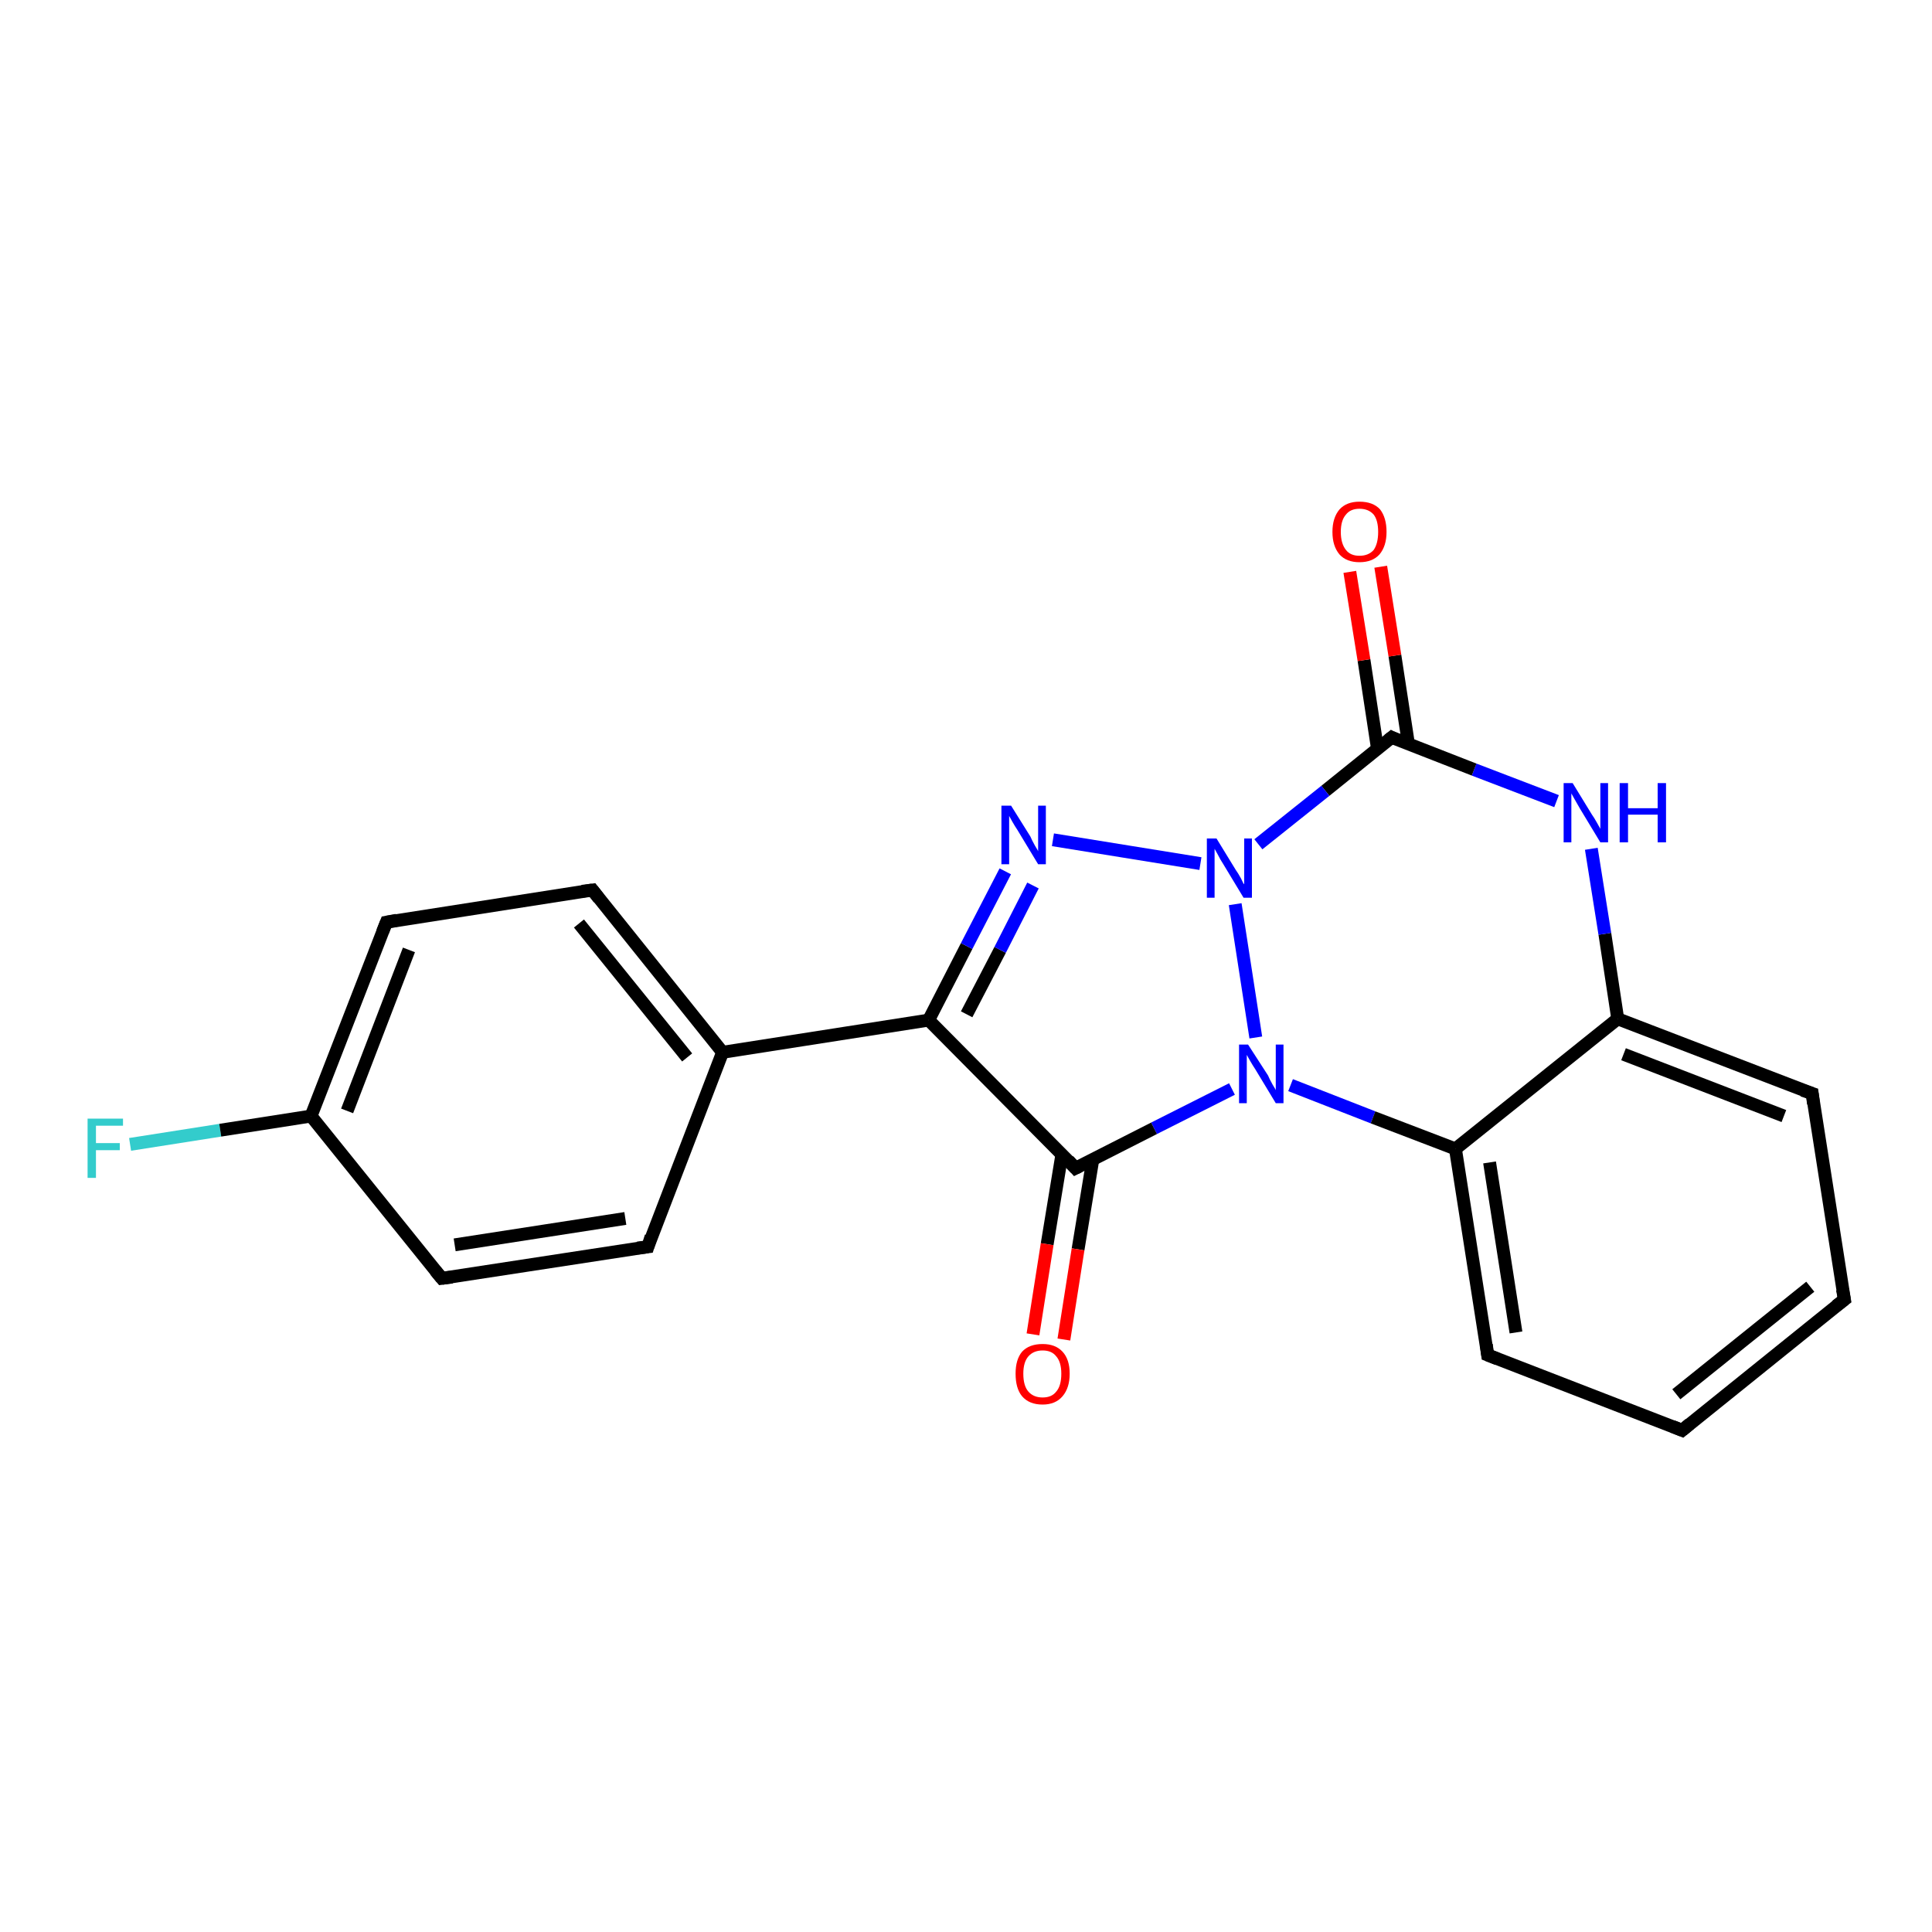 <?xml version='1.0' encoding='iso-8859-1'?>
<svg version='1.1' baseProfile='full'
              xmlns='http://www.w3.org/2000/svg'
                      xmlns:rdkit='http://www.rdkit.org/xml'
                      xmlns:xlink='http://www.w3.org/1999/xlink'
                  xml:space='preserve'
width='300px' height='300px' viewBox='0 0 300 300'>
<!-- END OF HEADER -->
<rect style='opacity:1.0;fill:#FFFFFF;stroke:none' width='300.0' height='300.0' x='0.0' y='0.0'> </rect>
<path class='bond-0 atom-0 atom-1' d='M 20.2,177.7 L 34.2,175.5' style='fill:none;fill-rule:evenodd;stroke:#33CCCC;stroke-width:2.0px;stroke-linecap:butt;stroke-linejoin:miter;stroke-opacity:1' />
<path class='bond-0 atom-0 atom-1' d='M 34.2,175.5 L 48.3,173.3' style='fill:none;fill-rule:evenodd;stroke:#000000;stroke-width:2.0px;stroke-linecap:butt;stroke-linejoin:miter;stroke-opacity:1' />
<path class='bond-1 atom-1 atom-2' d='M 48.3,173.3 L 60.0,143.2' style='fill:none;fill-rule:evenodd;stroke:#000000;stroke-width:2.0px;stroke-linecap:butt;stroke-linejoin:miter;stroke-opacity:1' />
<path class='bond-1 atom-1 atom-2' d='M 53.9,172.5 L 63.5,147.5' style='fill:none;fill-rule:evenodd;stroke:#000000;stroke-width:2.0px;stroke-linecap:butt;stroke-linejoin:miter;stroke-opacity:1' />
<path class='bond-2 atom-2 atom-3' d='M 60.0,143.2 L 92.0,138.2' style='fill:none;fill-rule:evenodd;stroke:#000000;stroke-width:2.0px;stroke-linecap:butt;stroke-linejoin:miter;stroke-opacity:1' />
<path class='bond-3 atom-3 atom-4' d='M 92.0,138.2 L 112.2,163.4' style='fill:none;fill-rule:evenodd;stroke:#000000;stroke-width:2.0px;stroke-linecap:butt;stroke-linejoin:miter;stroke-opacity:1' />
<path class='bond-3 atom-3 atom-4' d='M 89.9,143.4 L 106.7,164.2' style='fill:none;fill-rule:evenodd;stroke:#000000;stroke-width:2.0px;stroke-linecap:butt;stroke-linejoin:miter;stroke-opacity:1' />
<path class='bond-4 atom-4 atom-5' d='M 112.2,163.4 L 100.6,193.6' style='fill:none;fill-rule:evenodd;stroke:#000000;stroke-width:2.0px;stroke-linecap:butt;stroke-linejoin:miter;stroke-opacity:1' />
<path class='bond-5 atom-5 atom-6' d='M 100.6,193.6 L 68.6,198.5' style='fill:none;fill-rule:evenodd;stroke:#000000;stroke-width:2.0px;stroke-linecap:butt;stroke-linejoin:miter;stroke-opacity:1' />
<path class='bond-5 atom-5 atom-6' d='M 97.1,189.2 L 70.6,193.3' style='fill:none;fill-rule:evenodd;stroke:#000000;stroke-width:2.0px;stroke-linecap:butt;stroke-linejoin:miter;stroke-opacity:1' />
<path class='bond-6 atom-4 atom-7' d='M 112.2,163.4 L 144.2,158.4' style='fill:none;fill-rule:evenodd;stroke:#000000;stroke-width:2.0px;stroke-linecap:butt;stroke-linejoin:miter;stroke-opacity:1' />
<path class='bond-7 atom-7 atom-8' d='M 144.2,158.4 L 150.1,146.9' style='fill:none;fill-rule:evenodd;stroke:#000000;stroke-width:2.0px;stroke-linecap:butt;stroke-linejoin:miter;stroke-opacity:1' />
<path class='bond-7 atom-7 atom-8' d='M 150.1,146.9 L 156.1,135.3' style='fill:none;fill-rule:evenodd;stroke:#0000FF;stroke-width:2.0px;stroke-linecap:butt;stroke-linejoin:miter;stroke-opacity:1' />
<path class='bond-7 atom-7 atom-8' d='M 150.1,157.5 L 155.3,147.5' style='fill:none;fill-rule:evenodd;stroke:#000000;stroke-width:2.0px;stroke-linecap:butt;stroke-linejoin:miter;stroke-opacity:1' />
<path class='bond-7 atom-7 atom-8' d='M 155.3,147.5 L 160.4,137.5' style='fill:none;fill-rule:evenodd;stroke:#0000FF;stroke-width:2.0px;stroke-linecap:butt;stroke-linejoin:miter;stroke-opacity:1' />
<path class='bond-8 atom-8 atom-9' d='M 163.5,130.4 L 186.4,134.1' style='fill:none;fill-rule:evenodd;stroke:#0000FF;stroke-width:2.0px;stroke-linecap:butt;stroke-linejoin:miter;stroke-opacity:1' />
<path class='bond-9 atom-9 atom-10' d='M 191.8,140.4 L 195.0,161.1' style='fill:none;fill-rule:evenodd;stroke:#0000FF;stroke-width:2.0px;stroke-linecap:butt;stroke-linejoin:miter;stroke-opacity:1' />
<path class='bond-10 atom-10 atom-11' d='M 200.4,168.5 L 213.2,173.5' style='fill:none;fill-rule:evenodd;stroke:#0000FF;stroke-width:2.0px;stroke-linecap:butt;stroke-linejoin:miter;stroke-opacity:1' />
<path class='bond-10 atom-10 atom-11' d='M 213.2,173.5 L 226.0,178.4' style='fill:none;fill-rule:evenodd;stroke:#000000;stroke-width:2.0px;stroke-linecap:butt;stroke-linejoin:miter;stroke-opacity:1' />
<path class='bond-11 atom-11 atom-12' d='M 226.0,178.4 L 231.0,210.4' style='fill:none;fill-rule:evenodd;stroke:#000000;stroke-width:2.0px;stroke-linecap:butt;stroke-linejoin:miter;stroke-opacity:1' />
<path class='bond-11 atom-11 atom-12' d='M 231.3,180.5 L 235.4,206.9' style='fill:none;fill-rule:evenodd;stroke:#000000;stroke-width:2.0px;stroke-linecap:butt;stroke-linejoin:miter;stroke-opacity:1' />
<path class='bond-12 atom-12 atom-13' d='M 231.0,210.4 L 261.2,222.1' style='fill:none;fill-rule:evenodd;stroke:#000000;stroke-width:2.0px;stroke-linecap:butt;stroke-linejoin:miter;stroke-opacity:1' />
<path class='bond-13 atom-13 atom-14' d='M 261.2,222.1 L 286.4,201.8' style='fill:none;fill-rule:evenodd;stroke:#000000;stroke-width:2.0px;stroke-linecap:butt;stroke-linejoin:miter;stroke-opacity:1' />
<path class='bond-13 atom-13 atom-14' d='M 260.3,216.5 L 281.1,199.8' style='fill:none;fill-rule:evenodd;stroke:#000000;stroke-width:2.0px;stroke-linecap:butt;stroke-linejoin:miter;stroke-opacity:1' />
<path class='bond-14 atom-14 atom-15' d='M 286.4,201.8 L 281.4,169.8' style='fill:none;fill-rule:evenodd;stroke:#000000;stroke-width:2.0px;stroke-linecap:butt;stroke-linejoin:miter;stroke-opacity:1' />
<path class='bond-15 atom-15 atom-16' d='M 281.4,169.8 L 251.2,158.2' style='fill:none;fill-rule:evenodd;stroke:#000000;stroke-width:2.0px;stroke-linecap:butt;stroke-linejoin:miter;stroke-opacity:1' />
<path class='bond-15 atom-15 atom-16' d='M 277.0,173.3 L 252.1,163.7' style='fill:none;fill-rule:evenodd;stroke:#000000;stroke-width:2.0px;stroke-linecap:butt;stroke-linejoin:miter;stroke-opacity:1' />
<path class='bond-16 atom-16 atom-17' d='M 251.2,158.2 L 249.2,145.0' style='fill:none;fill-rule:evenodd;stroke:#000000;stroke-width:2.0px;stroke-linecap:butt;stroke-linejoin:miter;stroke-opacity:1' />
<path class='bond-16 atom-16 atom-17' d='M 249.2,145.0 L 247.1,131.8' style='fill:none;fill-rule:evenodd;stroke:#0000FF;stroke-width:2.0px;stroke-linecap:butt;stroke-linejoin:miter;stroke-opacity:1' />
<path class='bond-17 atom-17 atom-18' d='M 241.7,124.4 L 228.9,119.5' style='fill:none;fill-rule:evenodd;stroke:#0000FF;stroke-width:2.0px;stroke-linecap:butt;stroke-linejoin:miter;stroke-opacity:1' />
<path class='bond-17 atom-17 atom-18' d='M 228.9,119.5 L 216.1,114.5' style='fill:none;fill-rule:evenodd;stroke:#000000;stroke-width:2.0px;stroke-linecap:butt;stroke-linejoin:miter;stroke-opacity:1' />
<path class='bond-18 atom-18 atom-19' d='M 218.7,115.5 L 216.6,101.8' style='fill:none;fill-rule:evenodd;stroke:#000000;stroke-width:2.0px;stroke-linecap:butt;stroke-linejoin:miter;stroke-opacity:1' />
<path class='bond-18 atom-18 atom-19' d='M 216.6,101.8 L 214.4,88.0' style='fill:none;fill-rule:evenodd;stroke:#FF0000;stroke-width:2.0px;stroke-linecap:butt;stroke-linejoin:miter;stroke-opacity:1' />
<path class='bond-18 atom-18 atom-19' d='M 213.9,116.3 L 211.8,102.5' style='fill:none;fill-rule:evenodd;stroke:#000000;stroke-width:2.0px;stroke-linecap:butt;stroke-linejoin:miter;stroke-opacity:1' />
<path class='bond-18 atom-18 atom-19' d='M 211.8,102.5 L 209.6,88.8' style='fill:none;fill-rule:evenodd;stroke:#FF0000;stroke-width:2.0px;stroke-linecap:butt;stroke-linejoin:miter;stroke-opacity:1' />
<path class='bond-19 atom-10 atom-20' d='M 191.3,169.1 L 179.2,175.2' style='fill:none;fill-rule:evenodd;stroke:#0000FF;stroke-width:2.0px;stroke-linecap:butt;stroke-linejoin:miter;stroke-opacity:1' />
<path class='bond-19 atom-10 atom-20' d='M 179.2,175.2 L 167.0,181.4' style='fill:none;fill-rule:evenodd;stroke:#000000;stroke-width:2.0px;stroke-linecap:butt;stroke-linejoin:miter;stroke-opacity:1' />
<path class='bond-20 atom-20 atom-21' d='M 164.9,179.2 L 162.6,193.2' style='fill:none;fill-rule:evenodd;stroke:#000000;stroke-width:2.0px;stroke-linecap:butt;stroke-linejoin:miter;stroke-opacity:1' />
<path class='bond-20 atom-20 atom-21' d='M 162.6,193.2 L 160.4,207.2' style='fill:none;fill-rule:evenodd;stroke:#FF0000;stroke-width:2.0px;stroke-linecap:butt;stroke-linejoin:miter;stroke-opacity:1' />
<path class='bond-20 atom-20 atom-21' d='M 169.7,180.0 L 167.4,194.0' style='fill:none;fill-rule:evenodd;stroke:#000000;stroke-width:2.0px;stroke-linecap:butt;stroke-linejoin:miter;stroke-opacity:1' />
<path class='bond-20 atom-20 atom-21' d='M 167.4,194.0 L 165.2,208.0' style='fill:none;fill-rule:evenodd;stroke:#FF0000;stroke-width:2.0px;stroke-linecap:butt;stroke-linejoin:miter;stroke-opacity:1' />
<path class='bond-21 atom-6 atom-1' d='M 68.6,198.5 L 48.3,173.3' style='fill:none;fill-rule:evenodd;stroke:#000000;stroke-width:2.0px;stroke-linecap:butt;stroke-linejoin:miter;stroke-opacity:1' />
<path class='bond-22 atom-20 atom-7' d='M 167.0,181.4 L 144.2,158.4' style='fill:none;fill-rule:evenodd;stroke:#000000;stroke-width:2.0px;stroke-linecap:butt;stroke-linejoin:miter;stroke-opacity:1' />
<path class='bond-23 atom-18 atom-9' d='M 216.1,114.5 L 205.8,122.8' style='fill:none;fill-rule:evenodd;stroke:#000000;stroke-width:2.0px;stroke-linecap:butt;stroke-linejoin:miter;stroke-opacity:1' />
<path class='bond-23 atom-18 atom-9' d='M 205.8,122.8 L 195.4,131.1' style='fill:none;fill-rule:evenodd;stroke:#0000FF;stroke-width:2.0px;stroke-linecap:butt;stroke-linejoin:miter;stroke-opacity:1' />
<path class='bond-24 atom-16 atom-11' d='M 251.2,158.2 L 226.0,178.4' style='fill:none;fill-rule:evenodd;stroke:#000000;stroke-width:2.0px;stroke-linecap:butt;stroke-linejoin:miter;stroke-opacity:1' />
<path d='M 59.4,144.7 L 60.0,143.2 L 61.6,142.9' style='fill:none;stroke:#000000;stroke-width:2.0px;stroke-linecap:butt;stroke-linejoin:miter;stroke-opacity:1;' />
<path d='M 90.4,138.4 L 92.0,138.2 L 93.0,139.5' style='fill:none;stroke:#000000;stroke-width:2.0px;stroke-linecap:butt;stroke-linejoin:miter;stroke-opacity:1;' />
<path d='M 101.1,192.0 L 100.6,193.6 L 99.0,193.8' style='fill:none;stroke:#000000;stroke-width:2.0px;stroke-linecap:butt;stroke-linejoin:miter;stroke-opacity:1;' />
<path d='M 70.2,198.3 L 68.6,198.5 L 67.6,197.3' style='fill:none;stroke:#000000;stroke-width:2.0px;stroke-linecap:butt;stroke-linejoin:miter;stroke-opacity:1;' />
<path d='M 230.8,208.8 L 231.0,210.4 L 232.5,211.0' style='fill:none;stroke:#000000;stroke-width:2.0px;stroke-linecap:butt;stroke-linejoin:miter;stroke-opacity:1;' />
<path d='M 259.7,221.5 L 261.2,222.1 L 262.4,221.1' style='fill:none;stroke:#000000;stroke-width:2.0px;stroke-linecap:butt;stroke-linejoin:miter;stroke-opacity:1;' />
<path d='M 285.1,202.8 L 286.4,201.8 L 286.1,200.2' style='fill:none;stroke:#000000;stroke-width:2.0px;stroke-linecap:butt;stroke-linejoin:miter;stroke-opacity:1;' />
<path d='M 281.6,171.4 L 281.4,169.8 L 279.9,169.3' style='fill:none;stroke:#000000;stroke-width:2.0px;stroke-linecap:butt;stroke-linejoin:miter;stroke-opacity:1;' />
<path d='M 216.7,114.8 L 216.1,114.5 L 215.6,114.9' style='fill:none;stroke:#000000;stroke-width:2.0px;stroke-linecap:butt;stroke-linejoin:miter;stroke-opacity:1;' />
<path d='M 167.6,181.1 L 167.0,181.4 L 165.9,180.2' style='fill:none;stroke:#000000;stroke-width:2.0px;stroke-linecap:butt;stroke-linejoin:miter;stroke-opacity:1;' />
<path class='atom-0' d='M 13.6 173.7
L 19.1 173.7
L 19.1 174.8
L 14.9 174.8
L 14.9 177.5
L 18.6 177.5
L 18.6 178.6
L 14.9 178.6
L 14.9 182.9
L 13.6 182.9
L 13.6 173.7
' fill='#33CCCC'/>
<path class='atom-8' d='M 157.0 125.1
L 160.0 129.9
Q 160.2 130.4, 160.7 131.3
Q 161.2 132.1, 161.2 132.2
L 161.2 125.1
L 162.4 125.1
L 162.4 134.2
L 161.2 134.2
L 158.0 128.9
Q 157.6 128.3, 157.2 127.6
Q 156.8 126.9, 156.7 126.7
L 156.7 134.2
L 155.5 134.2
L 155.5 125.1
L 157.0 125.1
' fill='#0000FF'/>
<path class='atom-9' d='M 188.9 130.2
L 191.9 135.1
Q 192.2 135.5, 192.7 136.4
Q 193.1 137.3, 193.2 137.3
L 193.2 130.2
L 194.4 130.2
L 194.4 139.4
L 193.1 139.4
L 189.9 134.1
Q 189.5 133.5, 189.1 132.7
Q 188.7 132.0, 188.6 131.8
L 188.6 139.4
L 187.4 139.4
L 187.4 130.2
L 188.9 130.2
' fill='#0000FF'/>
<path class='atom-10' d='M 193.8 162.2
L 196.9 167.0
Q 197.1 167.5, 197.6 168.4
Q 198.1 169.2, 198.1 169.3
L 198.1 162.2
L 199.3 162.2
L 199.3 171.3
L 198.1 171.3
L 194.9 166.0
Q 194.5 165.4, 194.1 164.7
Q 193.7 164.0, 193.6 163.8
L 193.6 171.3
L 192.4 171.3
L 192.4 162.2
L 193.8 162.2
' fill='#0000FF'/>
<path class='atom-17' d='M 244.2 121.6
L 247.2 126.5
Q 247.5 126.9, 248.0 127.8
Q 248.5 128.7, 248.5 128.7
L 248.5 121.6
L 249.7 121.6
L 249.7 130.8
L 248.5 130.8
L 245.3 125.5
Q 244.9 124.8, 244.5 124.1
Q 244.1 123.4, 244.0 123.2
L 244.0 130.8
L 242.8 130.8
L 242.8 121.6
L 244.2 121.6
' fill='#0000FF'/>
<path class='atom-17' d='M 251.5 121.6
L 252.8 121.6
L 252.8 125.5
L 257.4 125.5
L 257.4 121.6
L 258.7 121.6
L 258.7 130.8
L 257.4 130.8
L 257.4 126.5
L 252.8 126.5
L 252.8 130.8
L 251.5 130.8
L 251.5 121.6
' fill='#0000FF'/>
<path class='atom-19' d='M 206.9 82.6
Q 206.9 80.4, 208.0 79.1
Q 209.1 77.9, 211.1 77.9
Q 213.2 77.9, 214.3 79.1
Q 215.3 80.4, 215.3 82.6
Q 215.3 84.8, 214.2 86.1
Q 213.1 87.3, 211.1 87.3
Q 209.1 87.3, 208.0 86.1
Q 206.9 84.8, 206.9 82.6
M 211.1 86.3
Q 212.5 86.3, 213.3 85.4
Q 214.0 84.4, 214.0 82.6
Q 214.0 80.8, 213.3 79.9
Q 212.5 79.0, 211.1 79.0
Q 209.7 79.0, 209.0 79.9
Q 208.2 80.8, 208.2 82.6
Q 208.2 84.4, 209.0 85.4
Q 209.7 86.3, 211.1 86.3
' fill='#FF0000'/>
<path class='atom-21' d='M 157.7 213.3
Q 157.7 211.1, 158.7 209.9
Q 159.8 208.7, 161.9 208.7
Q 163.9 208.7, 165.0 209.9
Q 166.1 211.1, 166.1 213.3
Q 166.1 215.5, 165.0 216.8
Q 163.9 218.1, 161.9 218.1
Q 159.8 218.1, 158.7 216.8
Q 157.7 215.6, 157.7 213.3
M 161.9 217.0
Q 163.3 217.0, 164.0 216.1
Q 164.8 215.2, 164.8 213.3
Q 164.8 211.5, 164.0 210.6
Q 163.3 209.7, 161.9 209.7
Q 160.5 209.7, 159.7 210.6
Q 158.9 211.5, 158.9 213.3
Q 158.9 215.2, 159.7 216.1
Q 160.5 217.0, 161.9 217.0
' fill='#FF0000'/>
</svg>
